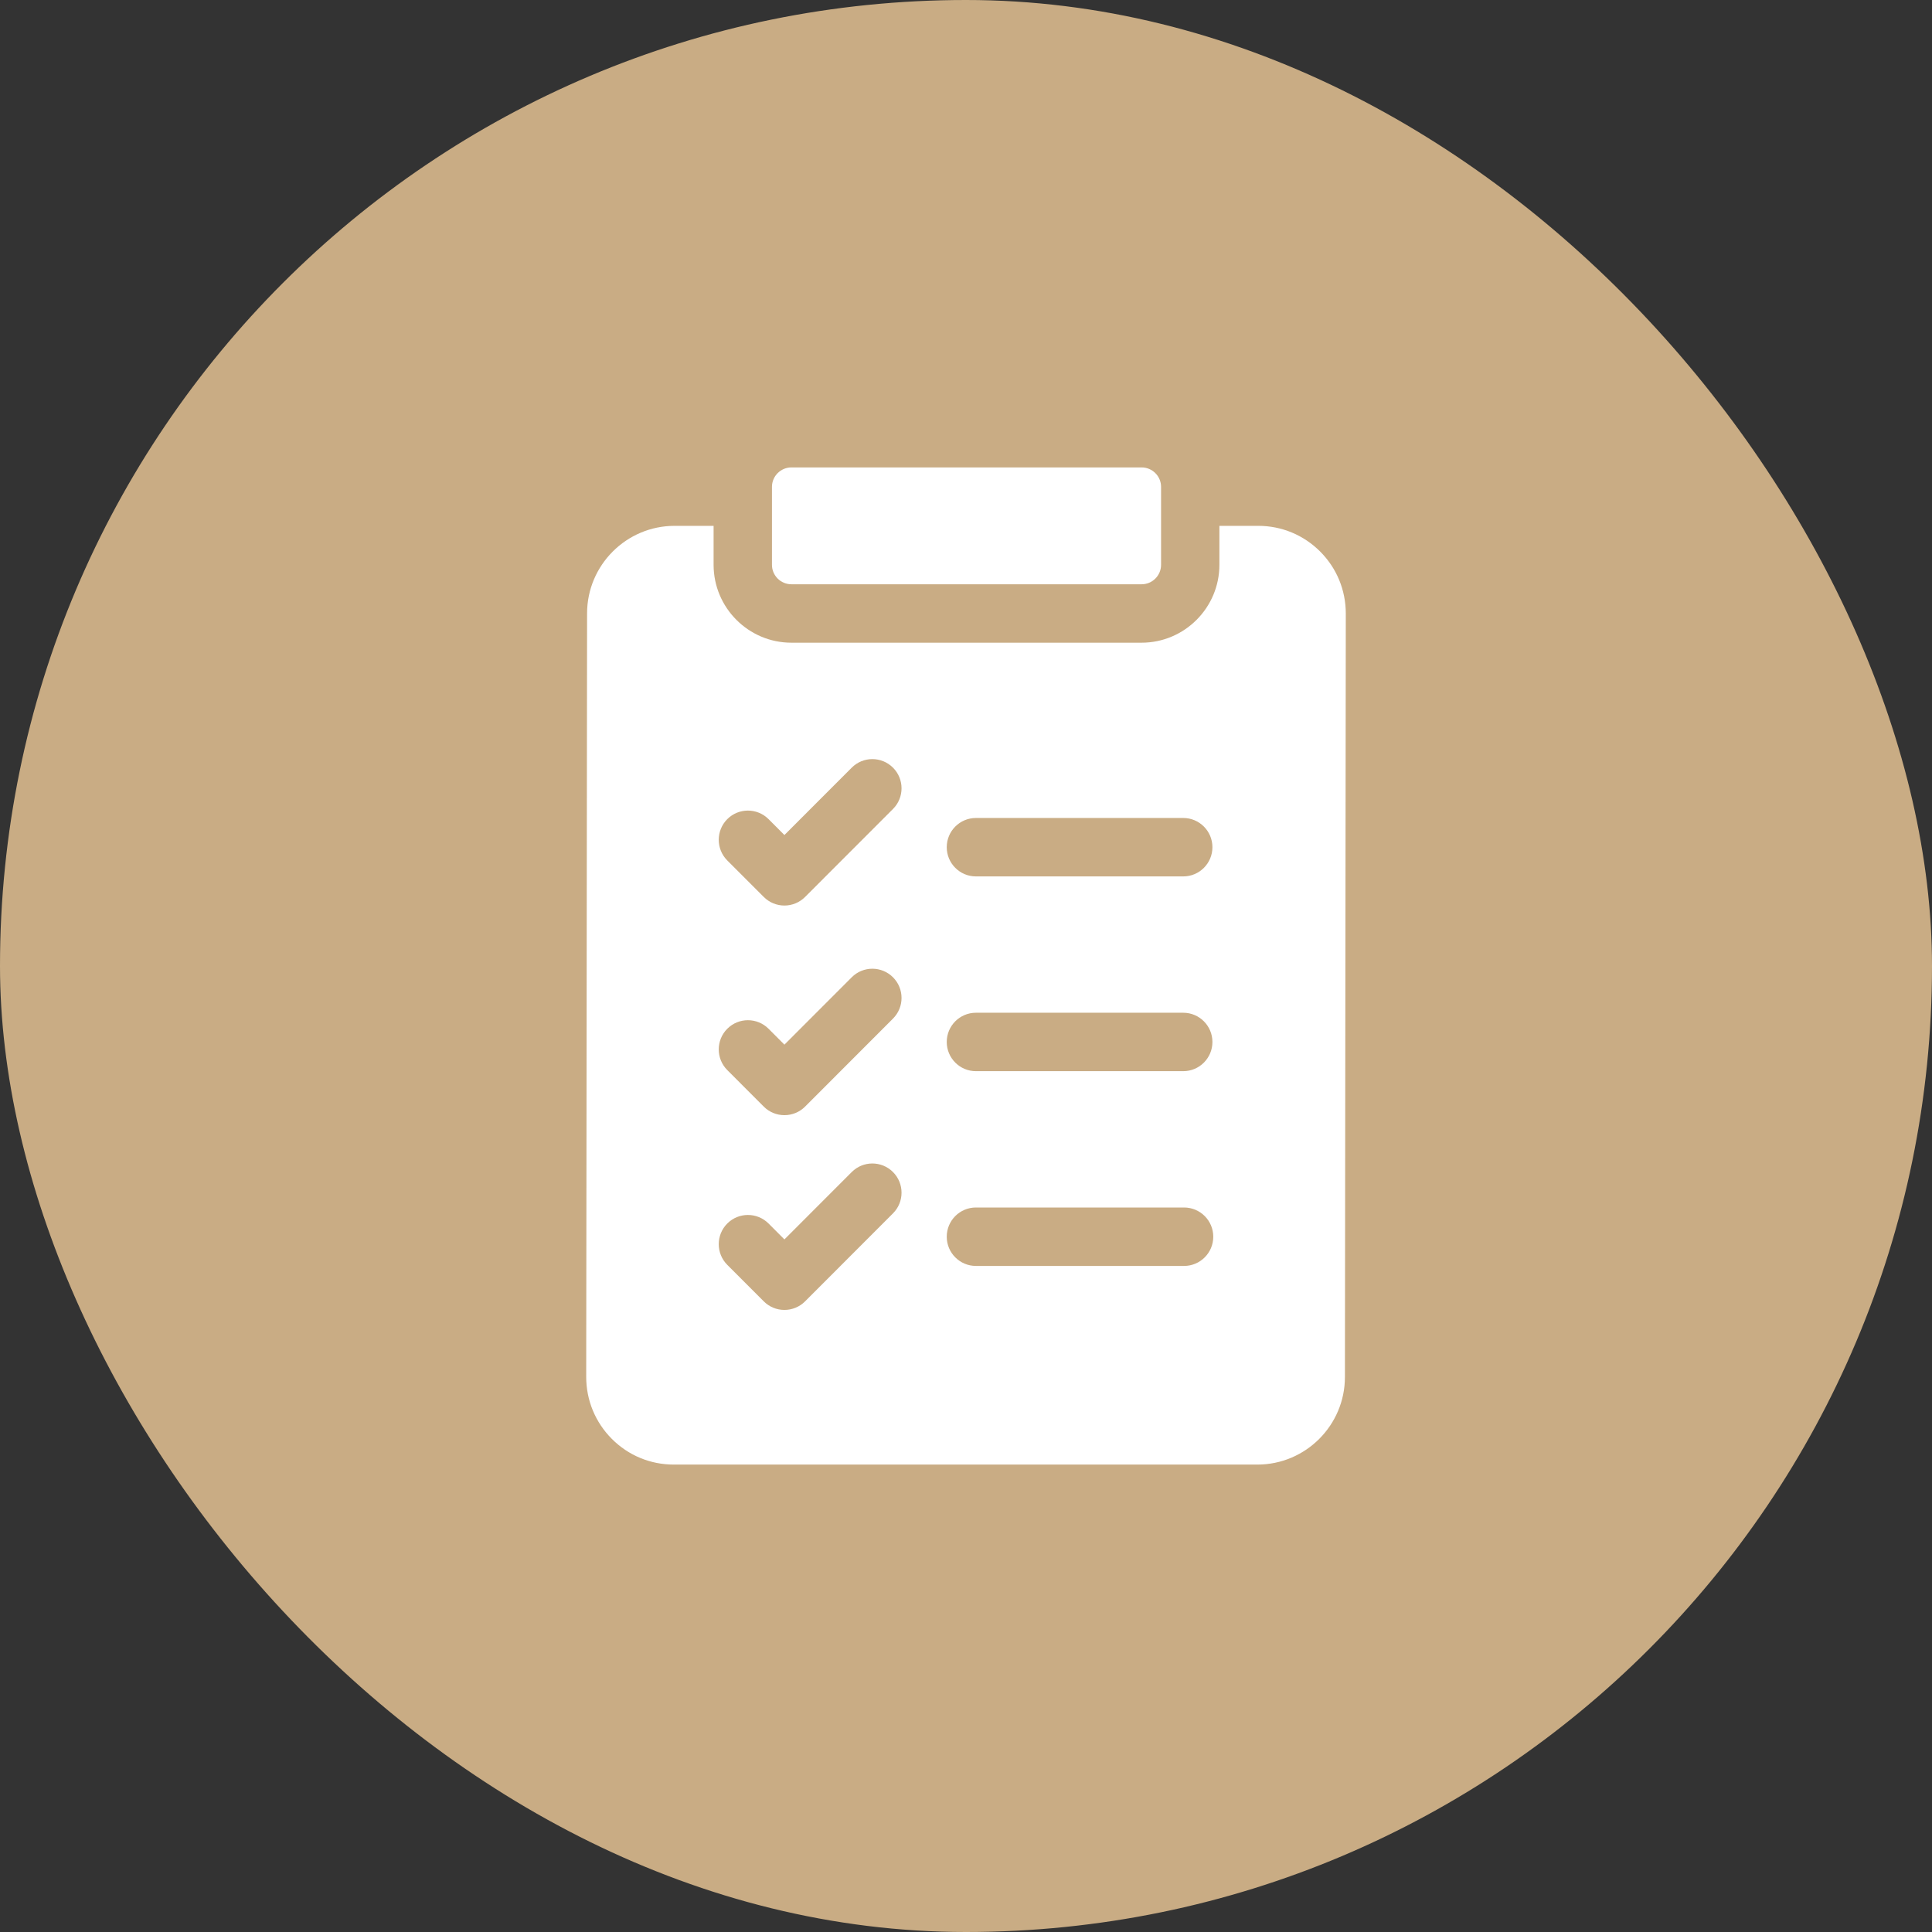 <svg width="62" height="62" viewBox="0 0 62 62" fill="none" xmlns="http://www.w3.org/2000/svg">
<rect x="0" y="0" width="62" height="62" fill="#333333" stroke="none"/>
<rect width="62" height="62" rx="31" fill="#C9AC84"/>
<path d="M42.366 17.7C41.835 17.168 41.129 16.875 40.378 16.875H39.132V18.125C39.132 19.503 38.011 20.625 36.634 20.625H25.397C24.02 20.625 22.9 19.503 22.9 18.125V16.875H21.649C20.102 16.875 18.841 18.135 18.84 19.684L18.812 44.184C18.812 44.936 19.104 45.643 19.634 46.175C20.165 46.707 20.871 47 21.622 47H40.351C41.898 47 43.159 45.74 43.16 44.191L43.188 19.691C43.188 18.939 42.897 18.232 42.366 17.7ZM31.318 26.25H37.972C38.489 26.25 38.908 26.67 38.908 27.188C38.908 27.705 38.489 28.125 37.972 28.125H31.318C30.801 28.125 30.382 27.705 30.382 27.188C30.382 26.67 30.801 26.25 31.318 26.25ZM31.318 32.5H37.972C38.489 32.5 38.908 32.92 38.908 33.438C38.908 33.955 38.489 34.375 37.972 34.375H31.318C30.801 34.375 30.382 33.955 30.382 33.438C30.382 32.92 30.801 32.5 31.318 32.5ZM31.318 38.75H37.998C38.516 38.75 38.935 39.17 38.935 39.688C38.935 40.205 38.516 40.625 37.998 40.625H31.318C30.801 40.625 30.382 40.205 30.382 39.688C30.382 39.17 30.801 38.75 31.318 38.75ZM23.339 26.287C23.705 25.921 24.298 25.921 24.664 26.287L25.173 26.797L27.333 24.635C27.698 24.269 28.291 24.269 28.657 24.635C29.023 25.001 29.023 25.595 28.657 25.961L25.835 28.785C25.66 28.961 25.421 29.06 25.173 29.06C24.925 29.06 24.686 28.961 24.511 28.785L23.339 27.613C22.974 27.247 22.974 26.653 23.339 26.287ZM23.339 33.014C23.705 32.648 24.298 32.648 24.664 33.014L25.173 33.524L27.333 31.362C27.698 30.996 28.291 30.996 28.657 31.362C29.023 31.728 29.023 32.322 28.657 32.688L25.835 35.513C25.66 35.689 25.421 35.787 25.173 35.787C24.925 35.787 24.686 35.689 24.511 35.513L23.339 34.34C22.974 33.974 22.974 33.38 23.339 33.014ZM23.339 39.264C23.705 38.898 24.298 38.898 24.664 39.264L25.173 39.774L27.333 37.612C27.698 37.246 28.291 37.246 28.657 37.612C29.023 37.978 29.023 38.572 28.657 38.938L25.835 41.763C25.66 41.939 25.421 42.037 25.173 42.037C24.925 42.037 24.686 41.939 24.511 41.763L23.339 40.59C22.974 40.224 22.974 39.63 23.339 39.264Z" fill="white"/>
<path d="M24.773 18.125C24.773 18.47 25.053 18.75 25.398 18.75H36.635C36.98 18.75 37.26 18.47 37.26 18.125V15.625C37.26 15.28 36.98 15 36.635 15H25.398C25.053 15 24.773 15.28 24.773 15.625V18.125Z" fill="white"/>
</svg>
